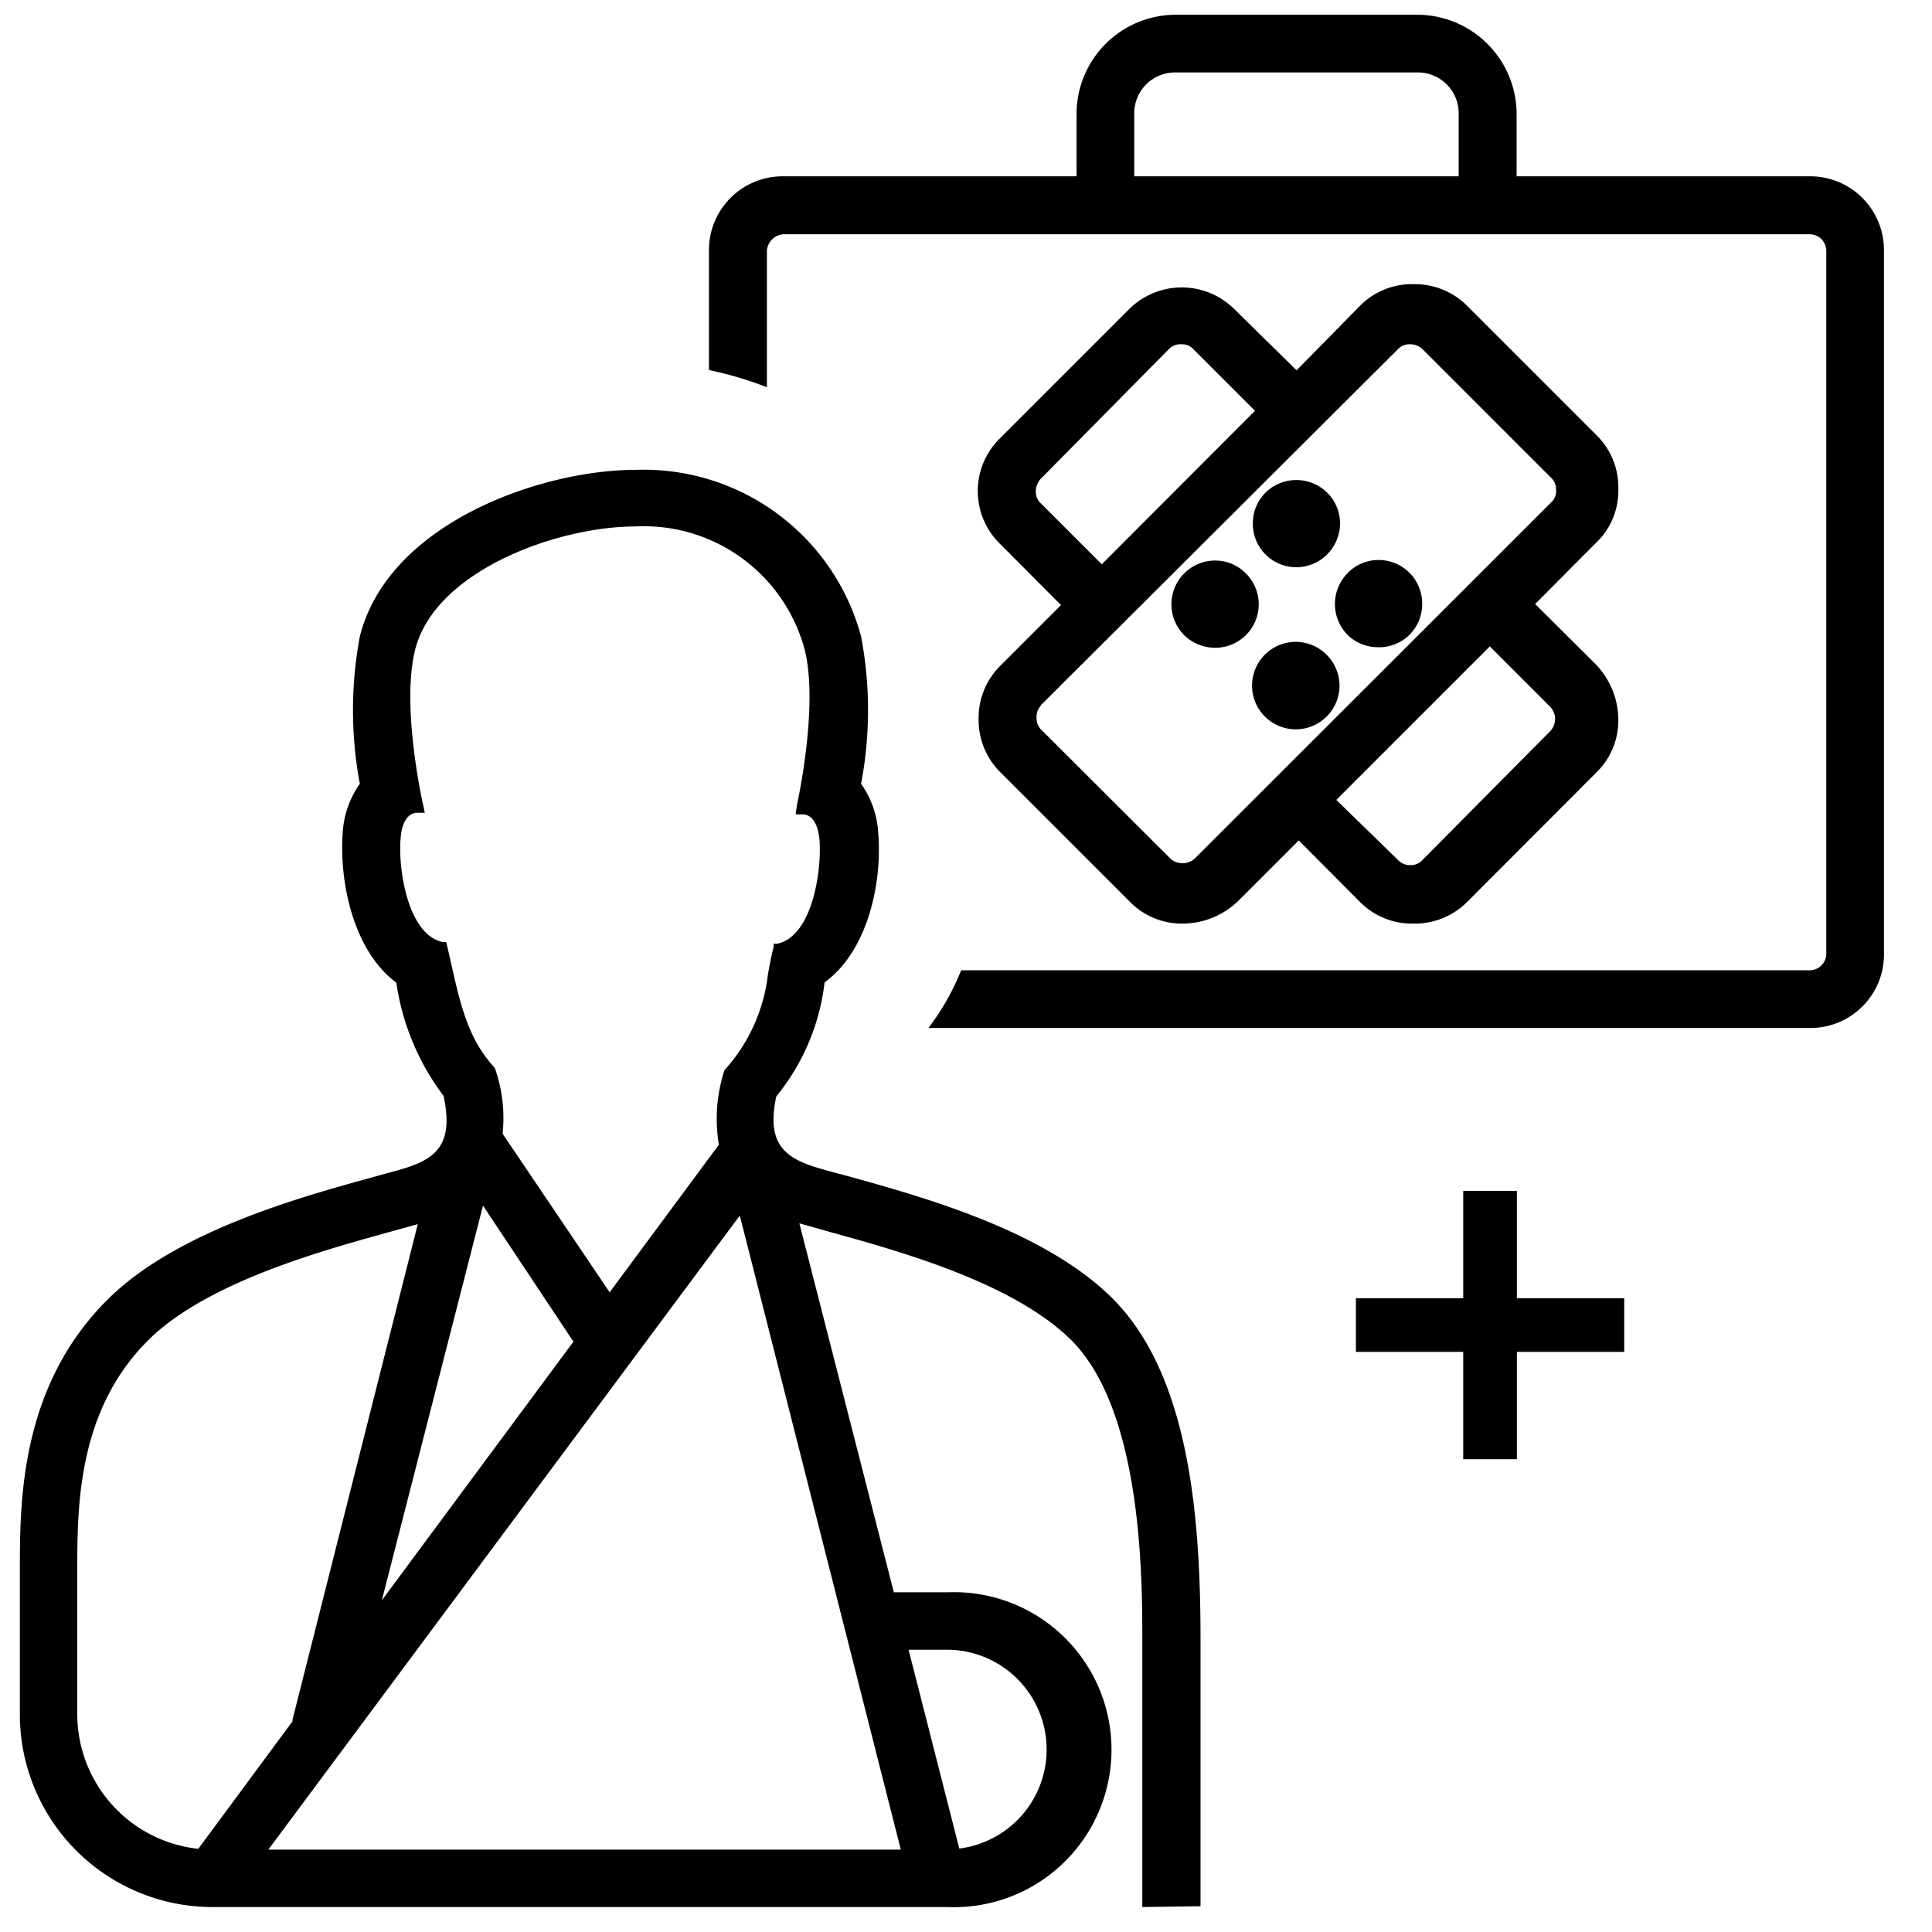 <svg xmlns="http://www.w3.org/2000/svg" viewBox="0 0 72 72"><path d="M37.29,20.26a2.75,2.75,0,0,1,0-3.92l4.82-4.82a2.78,2.78,0,0,1,3.92,0l2.29,2.28,2.28-2.28a2.72,2.72,0,0,1,2-.81,2.76,2.76,0,0,1,2,.81l4.82,4.82a2.72,2.72,0,0,1,.81,2,2.67,2.67,0,0,1-.82,2l-2.28,2.29,2.29,2.28a3,3,0,0,1,.81,2,2.7,2.7,0,0,1-.82,2l-4.81,4.82a2.76,2.76,0,0,1-2,.81,2.72,2.72,0,0,1-2-.81l-2.28-2.29L46,33.58a3,3,0,0,1-2,.81,2.72,2.72,0,0,1-2-.81l-4.82-4.82a2.76,2.76,0,0,1,0-3.93l2.28-2.28Z" transform="translate(0)" style="fill:none"/><path d="M43.62,32a.68.68,0,0,0,.9,0L57.83,18.69a.55.55,0,0,0,.17-.44.59.59,0,0,0-.17-.45L53,13a.69.69,0,0,0-.45-.17.59.59,0,0,0-.45.17L38.8,26.29a.59.59,0,0,0-.17.45.6.6,0,0,0,.17.45Zm5.82-5.31a1.63,1.63,0,1,1-1.15-2.78,1.64,1.64,0,0,1,1.63,1.63A1.62,1.62,0,0,1,49.44,26.7Zm1.92-5.83A1.62,1.62,0,0,1,53,22.5a1.6,1.6,0,0,1-1.62,1.62,1.62,1.62,0,0,1-1.15-.47,1.64,1.64,0,0,1,0-2.3A1.59,1.59,0,0,1,51.36,20.87Zm-4.2-2.51a1.64,1.64,0,0,1,2.3,0,1.62,1.62,0,0,1,.48,1.15,1.64,1.64,0,0,1-1.63,1.63,1.62,1.62,0,0,1-1.15-.48,1.59,1.59,0,0,1-.47-1.15A1.61,1.61,0,0,1,47.16,18.36Zm-3,3a1.62,1.62,0,0,1,1.15-.48,1.59,1.59,0,0,1,1.15.48,1.62,1.62,0,0,1-1.15,2.77,1.65,1.65,0,0,1-1.15-.47A1.64,1.64,0,0,1,44.13,21.37Z" transform="translate(0)" style="fill:none"/><path d="M49.8,29.81l2.26,2.25a.6.6,0,0,0,.45.18.57.57,0,0,0,.44-.18l4.83-4.82a.66.66,0,0,0,0-.89l-2.26-2.26Z" transform="translate(0)" style="fill:none"/><path d="M46.77,15.34,44.46,13a.57.57,0,0,0-.44-.17.59.59,0,0,0-.45.17l-4.82,4.82a.72.72,0,0,0-.18.45.6.6,0,0,0,.18.45l2.31,2.31Z" transform="translate(0)" style="fill:none"/><path d="M52.86,2.7H43.77a1.52,1.52,0,0,0-1.5,1.5V6.57H54.36V4.2A1.52,1.52,0,0,0,52.86,2.7Z" transform="translate(0)" style="fill:none"/><path d="M67.44,6.57H56.52V4.2A3.71,3.71,0,0,0,52.86.55H43.77A3.7,3.7,0,0,0,40.12,4.2V6.57H29.2a2.75,2.75,0,0,0-2.78,2.78v4.44a13.83,13.83,0,0,1,2.16.64V9.35a.66.66,0,0,1,.62-.62H67.44a.62.62,0,0,1,.62.62V35.54a.62.62,0,0,1-.62.62H35.82a9.16,9.16,0,0,1-1.22,2.15H67.44a2.74,2.74,0,0,0,2.77-2.77V9.35A2.75,2.75,0,0,0,67.44,6.57Zm-13.08,0H42.27V4.2a1.52,1.52,0,0,1,1.5-1.5h9.09a1.52,1.52,0,0,1,1.5,1.5Z" transform="translate(0)"/><path d="M45.28,24.14a1.62,1.62,0,0,0,1.15-2.77,1.59,1.59,0,0,0-1.15-.48,1.63,1.63,0,0,0-1.15,2.78A1.65,1.65,0,0,0,45.28,24.14Z" transform="translate(0)"/><path d="M48.31,21.14a1.64,1.64,0,0,0,1.63-1.63,1.62,1.62,0,0,0-.48-1.15,1.64,1.64,0,0,0-2.3,0,1.61,1.61,0,0,0-.47,1.15,1.59,1.59,0,0,0,.47,1.15A1.62,1.62,0,0,0,48.31,21.14Z" transform="translate(0)"/><path d="M48.29,23.92a1.63,1.63,0,1,0,1.63,1.63,1.64,1.64,0,0,0-1.63-1.63Z" transform="translate(0)"/><path d="M50.21,23.65a1.62,1.62,0,0,0,1.15.47A1.6,1.6,0,0,0,53,22.5a1.62,1.62,0,0,0-1.62-1.63,1.59,1.59,0,0,0-1.15.48A1.64,1.64,0,0,0,50.21,23.65Z" transform="translate(0)"/><path d="M36.47,26.79a2.75,2.75,0,0,0,.82,2l4.82,4.82a2.72,2.72,0,0,0,2,.81,3,3,0,0,0,2-.81l2.29-2.29,2.28,2.29a2.72,2.72,0,0,0,2,.81,2.76,2.76,0,0,0,2-.81l4.81-4.82a2.7,2.7,0,0,0,.82-2,3,3,0,0,0-.81-2l-2.29-2.28,2.28-2.29a2.67,2.67,0,0,0,.82-2,2.72,2.72,0,0,0-.81-2l-4.82-4.82a2.76,2.76,0,0,0-2-.81,2.72,2.72,0,0,0-2,.81L48.32,13.8,46,11.52a2.78,2.78,0,0,0-3.92,0l-4.82,4.82a2.75,2.75,0,0,0,0,3.92l2.28,2.29-2.28,2.28A2.73,2.73,0,0,0,36.47,26.79Zm21.31-.44a.66.66,0,0,1,0,.89L53,32.06a.57.57,0,0,1-.44.18.6.6,0,0,1-.45-.18L49.8,29.81l5.72-5.72Zm-19-7.6a.6.6,0,0,1-.18-.45.72.72,0,0,1,.18-.45L43.57,13a.59.59,0,0,1,.45-.17.57.57,0,0,1,.44.17l2.31,2.31-5.71,5.72Zm0,7.54L52.11,13a.59.59,0,0,1,.45-.17A.69.69,0,0,1,53,13l4.82,4.82a.59.59,0,0,1,.17.45.55.55,0,0,1-.17.44L44.52,32a.68.68,0,0,1-.9,0L38.8,27.19a.6.6,0,0,1-.17-.45A.59.59,0,0,1,38.8,26.29Z" transform="translate(0)"/><polygon points="56.53 48.38 56.53 44.38 54.53 44.38 54.53 48.38 50.53 48.38 50.53 50.38 54.53 50.38 54.53 54.38 56.53 54.38 56.53 50.38 60.53 50.38 60.53 48.38 56.53 48.38 56.53 48.38 56.53 48.38"/><rect width="72" height="72" style="fill:none"/><path d="M42.57,71.07V61.15c0-2.35,0-8.6-2.67-11.23-2.17-2.13-6.41-3.3-8.94-4l-1.17-.33,3.52,13.75h2a5.87,5.87,0,1,1,0,11.73H7.91A7.18,7.18,0,0,1,.74,63.9V58.54c0-2.58,0-6.89,3.31-10.15,2.57-2.52,7.15-3.78,9.88-4.53l.39-.11c1.56-.41,2.69-.71,2.21-2.91a9.17,9.17,0,0,1-1.76-4.22c-1.57-1.16-2.13-3.68-2-5.56a3.5,3.5,0,0,1,.64-1.85,14.89,14.89,0,0,1,0-5.49c1.06-4.23,6.76-6.21,10.28-6.21a8.39,8.39,0,0,1,8.4,6.21,14.67,14.67,0,0,1,0,5.49,3.5,3.5,0,0,1,.64,1.85c.15,1.87-.4,4.39-2,5.55v0a8.22,8.22,0,0,1-1.8,4.25c-.46,2.14.68,2.44,2.25,2.86l.38.1c2.73.76,7.3,2,9.87,4.54,2.94,2.9,3.31,8.34,3.31,12.76v9.92Zm-9-2.14-6-23.63L10,68.93Zm-18-23.31-1.08.3c-2.53.7-6.77,1.87-8.94,4-2.67,2.63-2.67,6.24-2.67,8.62V63.9a5.05,5.05,0,0,0,4.51,5l3.51-4.75v-.06ZM35.75,68.89a3.72,3.72,0,0,0-.39-7.41h-1.5ZM14.23,59.64,21.37,50,18,44.93Zm8.49-11.48,4.07-5.5A5.84,5.84,0,0,1,27,39.88a6.39,6.39,0,0,0,1.62-3.58c.06-.32.12-.67.21-1l0-.13.13,0c1.3-.26,1.67-2.69,1.58-3.87-.08-.88-.49-.95-.61-.95l-.28,0L29.7,30s.82-3.67.29-5.78a6.2,6.2,0,0,0-6.32-4.6c-2.88,0-7.46,1.64-8.2,4.6-.53,2.11.29,5.75.3,5.78l.06.29-.29,0c-.13,0-.54.07-.61.95-.1,1.18.28,3.61,1.58,3.87l.12,0,.14.6c.39,1.76.67,3,1.67,4.09a5.56,5.56,0,0,1,.29,2.45Z" transform="translate(0)" style="fill-rule:evenodd"/></svg>